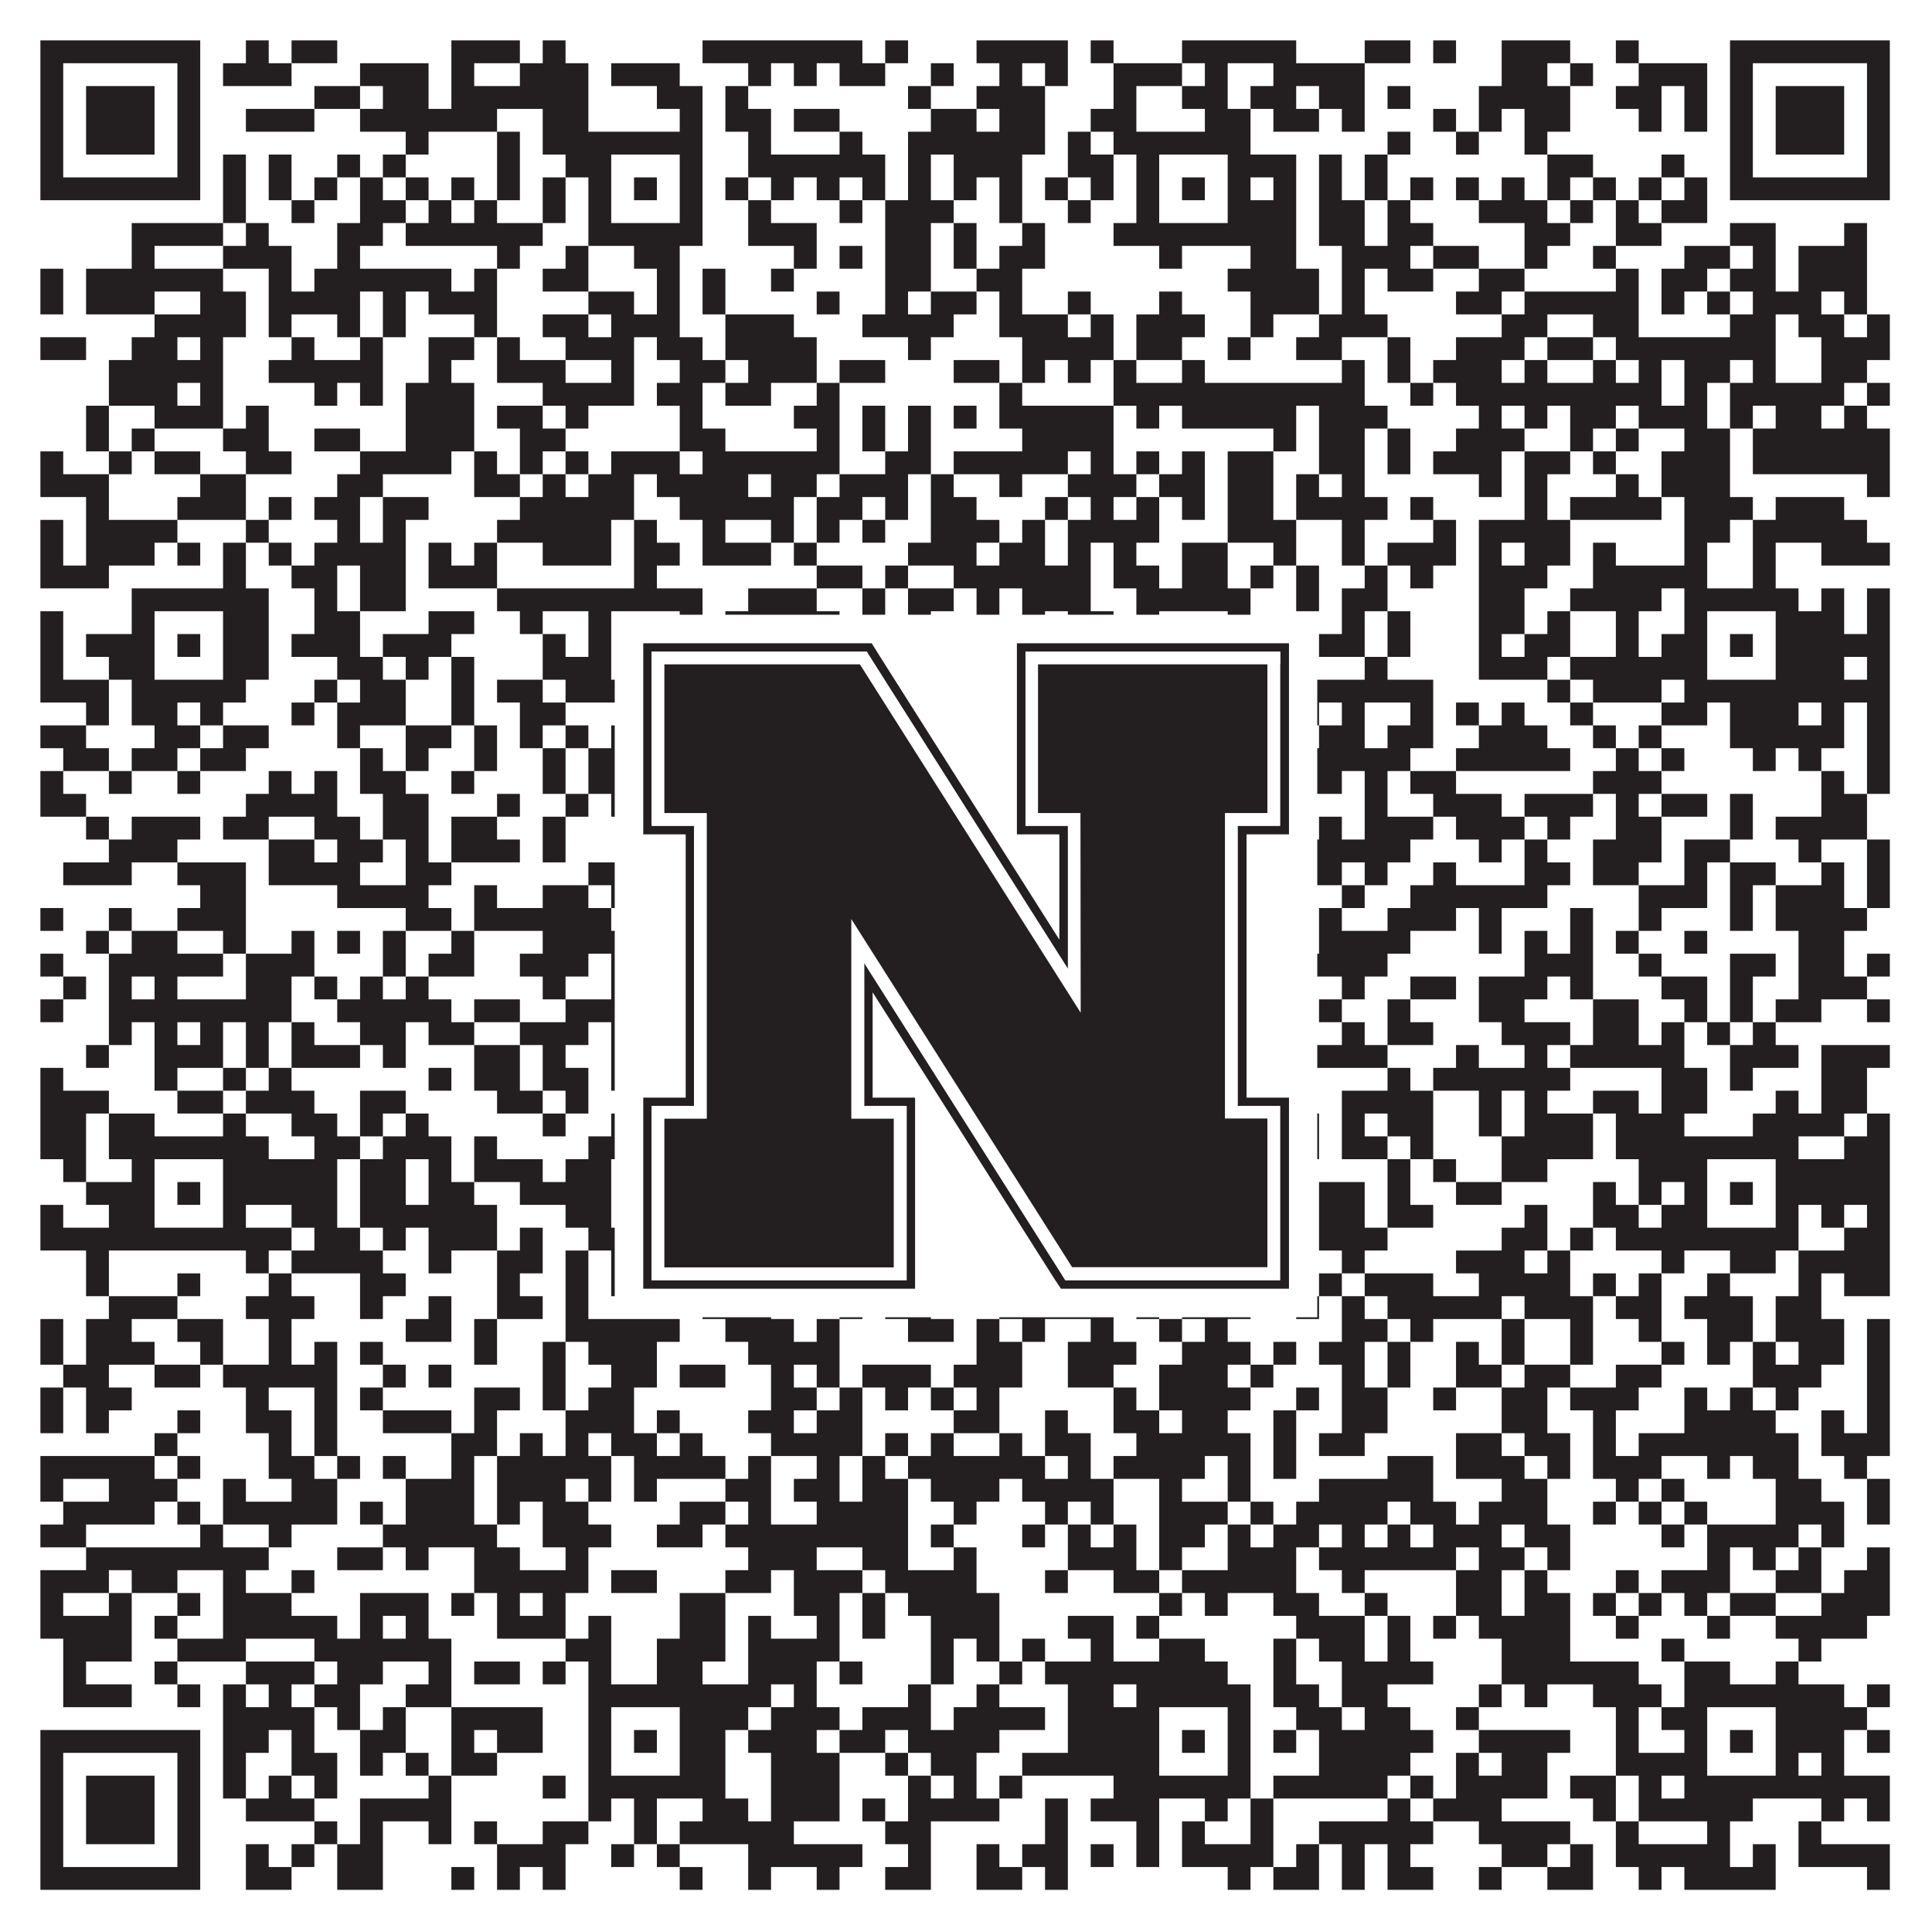 <?xml version="1.0"?>
<svg xmlns="http://www.w3.org/2000/svg" xmlns:xlink="http://www.w3.org/1999/xlink" version="1.1" width="1100px" height="1100px" viewBox="0 0 1100 1100"><rect x="0" y="0" width="1100" height="1100" fill="#ffffff" fill-opacity="1"/><path fill="#231f20" fill-opacity="1" d="M23,23L114,23L114,36L23,36ZM140,23L153,23L153,36L140,36ZM166,23L192,23L192,36L166,36ZM257,23L296,23L296,36L257,36ZM309,23L322,23L322,36L309,36ZM400,23L491,23L491,36L400,36ZM504,23L517,23L517,36L504,36ZM556,23L608,23L608,36L556,36ZM621,23L634,23L634,36L621,36ZM673,23L738,23L738,36L673,36ZM777,23L803,23L803,36L777,36ZM816,23L829,23L829,36L816,36ZM855,23L894,23L894,36L855,36ZM920,23L933,23L933,36L920,36ZM985,23L1076,23L1076,36L985,36ZM23,36L36,36L36,49L23,49ZM101,36L114,36L114,49L101,49ZM127,36L166,36L166,49L127,49ZM205,36L244,36L244,49L205,49ZM257,36L270,36L270,49L257,49ZM296,36L335,36L335,49L296,49ZM348,36L387,36L387,49L348,49ZM426,36L439,36L439,49L426,49ZM452,36L465,36L465,49L452,49ZM478,36L504,36L504,49L478,49ZM530,36L543,36L543,49L530,49ZM569,36L582,36L582,49L569,49ZM595,36L608,36L608,49L595,49ZM634,36L673,36L673,49L634,49ZM686,36L699,36L699,49L686,49ZM725,36L777,36L777,49L725,49ZM855,36L881,36L881,49L855,49ZM894,36L907,36L907,49L894,49ZM933,36L972,36L972,49L933,49ZM985,36L998,36L998,49L985,49ZM1063,36L1076,36L1076,49L1063,49ZM23,49L36,49L36,62L23,62ZM49,49L88,49L88,62L49,62ZM101,49L114,49L114,62L101,62ZM179,49L205,49L205,62L179,62ZM218,49L244,49L244,62L218,62ZM257,49L335,49L335,62L257,62ZM374,49L400,49L400,62L374,62ZM413,49L426,49L426,62L413,62ZM517,49L530,49L530,62L517,62ZM556,49L595,49L595,62L556,62ZM634,49L647,49L647,62L634,62ZM673,49L699,49L699,62L673,62ZM712,49L738,49L738,62L712,62ZM751,49L777,49L777,62L751,62ZM790,49L803,49L803,62L790,62ZM842,49L894,49L894,62L842,62ZM920,49L946,49L946,62L920,62ZM959,49L972,49L972,62L959,62ZM985,49L998,49L998,62L985,62ZM1011,49L1050,49L1050,62L1011,62ZM1063,49L1076,49L1076,62L1063,62ZM23,62L36,62L36,75L23,75ZM49,62L88,62L88,75L49,75ZM101,62L114,62L114,75L101,75ZM140,62L179,62L179,75L140,75ZM205,62L283,62L283,75L205,75ZM309,62L335,62L335,75L309,75ZM387,62L400,62L400,75L387,75ZM413,62L439,62L439,75L413,75ZM452,62L478,62L478,75L452,75ZM530,62L556,62L556,75L530,75ZM569,62L595,62L595,75L569,75ZM621,62L647,62L647,75L621,75ZM686,62L712,62L712,75L686,75ZM725,62L751,62L751,75L725,75ZM764,62L777,62L777,75L764,75ZM816,62L829,62L829,75L816,75ZM842,62L855,62L855,75L842,75ZM868,62L894,62L894,75L868,75ZM933,62L946,62L946,75L933,75ZM959,62L972,62L972,75L959,75ZM985,62L998,62L998,75L985,75ZM1011,62L1050,62L1050,75L1011,75ZM1063,62L1076,62L1076,75L1063,75ZM23,75L36,75L36,88L23,88ZM49,75L88,75L88,88L49,88ZM101,75L114,75L114,88L101,88ZM231,75L244,75L244,88L231,88ZM283,75L296,75L296,88L283,88ZM309,75L400,75L400,88L309,88ZM426,75L439,75L439,88L426,88ZM478,75L491,75L491,88L478,88ZM517,75L595,75L595,88L517,88ZM608,75L621,75L621,88L608,88ZM634,75L712,75L712,88L634,88ZM790,75L803,75L803,88L790,88ZM829,75L842,75L842,88L829,88ZM868,75L881,75L881,88L868,88ZM985,75L998,75L998,88L985,88ZM1011,75L1050,75L1050,88L1011,88ZM1063,75L1076,75L1076,88L1063,88ZM23,88L36,88L36,101L23,101ZM101,88L114,88L114,101L101,101ZM127,88L140,88L140,101L127,101ZM153,88L166,88L166,101L153,101ZM192,88L205,88L205,101L192,101ZM218,88L231,88L231,101L218,101ZM283,88L296,88L296,101L283,101ZM322,88L348,88L348,101L322,101ZM387,88L400,88L400,101L387,101ZM426,88L504,88L504,101L426,101ZM517,88L530,88L530,101L517,101ZM543,88L582,88L582,101L543,101ZM608,88L634,88L634,101L608,101ZM647,88L660,88L660,101L647,101ZM699,88L738,88L738,101L699,101ZM751,88L764,88L764,101L751,101ZM777,88L790,88L790,101L777,101ZM881,88L907,88L907,101L881,101ZM946,88L959,88L959,101L946,101ZM985,88L998,88L998,101L985,101ZM1063,88L1076,88L1076,101L1063,101ZM23,101L114,101L114,114L23,114ZM127,101L140,101L140,114L127,114ZM153,101L166,101L166,114L153,114ZM179,101L192,101L192,114L179,114ZM205,101L218,101L218,114L205,114ZM231,101L244,101L244,114L231,114ZM257,101L270,101L270,114L257,114ZM283,101L296,101L296,114L283,114ZM309,101L322,101L322,114L309,114ZM335,101L348,101L348,114L335,114ZM361,101L374,101L374,114L361,114ZM387,101L400,101L400,114L387,114ZM413,101L426,101L426,114L413,114ZM439,101L452,101L452,114L439,114ZM465,101L478,101L478,114L465,114ZM491,101L504,101L504,114L491,114ZM517,101L530,101L530,114L517,114ZM543,101L556,101L556,114L543,114ZM569,101L582,101L582,114L569,114ZM595,101L608,101L608,114L595,114ZM621,101L634,101L634,114L621,114ZM647,101L660,101L660,114L647,114ZM673,101L686,101L686,114L673,114ZM699,101L712,101L712,114L699,114ZM725,101L738,101L738,114L725,114ZM751,101L764,101L764,114L751,114ZM777,101L790,101L790,114L777,114ZM803,101L816,101L816,114L803,114ZM829,101L842,101L842,114L829,114ZM855,101L868,101L868,114L855,114ZM881,101L894,101L894,114L881,114ZM907,101L920,101L920,114L907,114ZM933,101L946,101L946,114L933,114ZM959,101L972,101L972,114L959,114ZM985,101L1076,101L1076,114L985,114ZM127,114L140,114L140,127L127,127ZM166,114L179,114L179,127L166,127ZM205,114L231,114L231,127L205,127ZM244,114L257,114L257,127L244,127ZM270,114L283,114L283,127L270,127ZM309,114L322,114L322,127L309,127ZM335,114L348,114L348,127L335,127ZM387,114L400,114L400,127L387,127ZM426,114L439,114L439,127L426,127ZM478,114L491,114L491,127L478,127ZM504,114L543,114L543,127L504,127ZM569,114L582,114L582,127L569,127ZM608,114L621,114L621,127L608,127ZM647,114L660,114L660,127L647,127ZM699,114L738,114L738,127L699,127ZM751,114L777,114L777,127L751,127ZM790,114L803,114L803,127L790,127ZM842,114L881,114L881,127L842,127ZM894,114L907,114L907,127L894,127ZM920,114L933,114L933,127L920,127ZM946,114L972,114L972,127L946,127ZM75,127L127,127L127,140L75,140ZM140,127L153,127L153,140L140,140ZM192,127L218,127L218,140L192,140ZM231,127L309,127L309,140L231,140ZM335,127L400,127L400,140L335,140ZM426,127L465,127L465,140L426,140ZM504,127L530,127L530,140L504,140ZM543,127L556,127L556,140L543,140ZM582,127L595,127L595,140L582,140ZM634,127L738,127L738,140L634,140ZM751,127L777,127L777,140L751,140ZM790,127L816,127L816,140L790,140ZM868,127L894,127L894,140L868,140ZM920,127L946,127L946,140L920,140ZM985,127L1011,127L1011,140L985,140ZM1050,127L1063,127L1063,140L1050,140ZM75,140L88,140L88,153L75,153ZM127,140L166,140L166,153L127,153ZM192,140L205,140L205,153L192,153ZM283,140L296,140L296,153L283,153ZM322,140L335,140L335,153L322,153ZM361,140L387,140L387,153L361,153ZM452,140L465,140L465,153L452,153ZM478,140L491,140L491,153L478,153ZM504,140L530,140L530,153L504,153ZM543,140L556,140L556,153L543,153ZM569,140L595,140L595,153L569,153ZM660,140L673,140L673,153L660,153ZM712,140L738,140L738,153L712,153ZM764,140L803,140L803,153L764,153ZM816,140L842,140L842,153L816,153ZM868,140L881,140L881,153L868,153ZM907,140L920,140L920,153L907,153ZM959,140L985,140L985,153L959,153ZM998,140L1011,140L1011,153L998,153ZM1024,140L1063,140L1063,153L1024,153ZM23,153L36,153L36,166L23,166ZM49,153L127,153L127,166L49,166ZM153,153L166,153L166,166L153,166ZM179,153L257,153L257,166L179,166ZM270,153L283,153L283,166L270,166ZM309,153L335,153L335,166L309,166ZM374,153L387,153L387,166L374,166ZM400,153L413,153L413,166L400,166ZM439,153L452,153L452,166L439,166ZM504,153L530,153L530,166L504,166ZM556,153L582,153L582,166L556,166ZM699,153L751,153L751,166L699,166ZM764,153L777,153L777,166L764,166ZM790,153L816,153L816,166L790,166ZM842,153L868,153L868,166L842,166ZM920,153L933,153L933,166L920,166ZM946,153L972,153L972,166L946,166ZM985,153L1011,153L1011,166L985,166ZM1024,153L1063,153L1063,166L1024,166ZM23,166L36,166L36,179L23,179ZM49,166L88,166L88,179L49,179ZM114,166L140,166L140,179L114,179ZM153,166L205,166L205,179L153,179ZM218,166L231,166L231,179L218,179ZM244,166L283,166L283,179L244,179ZM335,166L361,166L361,179L335,179ZM374,166L387,166L387,179L374,179ZM400,166L413,166L413,179L400,179ZM465,166L478,166L478,179L465,179ZM504,166L517,166L517,179L504,179ZM530,166L556,166L556,179L530,179ZM569,166L582,166L582,179L569,179ZM608,166L621,166L621,179L608,179ZM660,166L673,166L673,179L660,179ZM712,166L751,166L751,179L712,179ZM764,166L777,166L777,179L764,179ZM829,166L855,166L855,179L829,179ZM868,166L933,166L933,179L868,179ZM946,166L959,166L959,179L946,179ZM972,166L985,166L985,179L972,179ZM998,166L1037,166L1037,179L998,179ZM1050,166L1063,166L1063,179L1050,179ZM88,179L140,179L140,192L88,192ZM153,179L166,179L166,192L153,192ZM192,179L205,179L205,192L192,192ZM218,179L231,179L231,192L218,192ZM270,179L283,179L283,192L270,192ZM309,179L335,179L335,192L309,192ZM348,179L387,179L387,192L348,192ZM413,179L452,179L452,192L413,192ZM491,179L543,179L543,192L491,192ZM569,179L608,179L608,192L569,192ZM621,179L634,179L634,192L621,192ZM647,179L686,179L686,192L647,192ZM712,179L725,179L725,192L712,192ZM751,179L790,179L790,192L751,192ZM855,179L881,179L881,192L855,192ZM907,179L933,179L933,192L907,192ZM985,179L1011,179L1011,192L985,192ZM1024,179L1050,179L1050,192L1024,192ZM1063,179L1076,179L1076,192L1063,192ZM23,192L49,192L49,205L23,205ZM75,192L101,192L101,205L75,205ZM114,192L127,192L127,205L114,205ZM166,192L179,192L179,205L166,205ZM205,192L218,192L218,205L205,205ZM244,192L270,192L270,205L244,205ZM283,192L296,192L296,205L283,205ZM322,192L361,192L361,205L322,205ZM374,192L400,192L400,205L374,205ZM413,192L465,192L465,205L413,205ZM517,192L530,192L530,205L517,205ZM582,192L634,192L634,205L582,205ZM647,192L673,192L673,205L647,205ZM699,192L712,192L712,205L699,205ZM738,192L764,192L764,205L738,205ZM790,192L803,192L803,205L790,205ZM829,192L868,192L868,205L829,205ZM881,192L907,192L907,205L881,205ZM920,192L1011,192L1011,205L920,205ZM1037,192L1076,192L1076,205L1037,205ZM62,205L127,205L127,218L62,218ZM153,205L218,205L218,218L153,218ZM244,205L257,205L257,218L244,218ZM283,205L322,205L322,218L283,218ZM348,205L361,205L361,218L348,218ZM387,205L413,205L413,218L387,218ZM426,205L465,205L465,218L426,218ZM478,205L504,205L504,218L478,218ZM543,205L569,205L569,218L543,218ZM582,205L595,205L595,218L582,218ZM608,205L621,205L621,218L608,218ZM634,205L647,205L647,218L634,218ZM673,205L686,205L686,218L673,218ZM764,205L777,205L777,218L764,218ZM790,205L803,205L803,218L790,218ZM816,205L855,205L855,218L816,218ZM868,205L881,205L881,218L868,218ZM907,205L920,205L920,218L907,218ZM933,205L946,205L946,218L933,218ZM959,205L985,205L985,218L959,218ZM998,205L1011,205L1011,218L998,218ZM1037,205L1063,205L1063,218L1037,218ZM62,218L101,218L101,231L62,231ZM114,218L127,218L127,231L114,231ZM179,218L192,218L192,231L179,231ZM205,218L218,218L218,231L205,231ZM231,218L270,218L270,231L231,231ZM309,218L361,218L361,231L309,231ZM374,218L400,218L400,231L374,231ZM413,218L439,218L439,231L413,231ZM465,218L478,218L478,231L465,231ZM569,218L582,218L582,231L569,231ZM634,218L777,218L777,231L634,231ZM803,218L816,218L816,231L803,231ZM829,218L946,218L946,231L829,231ZM959,218L972,218L972,231L959,231ZM985,218L1050,218L1050,231L985,231ZM1063,218L1076,218L1076,231L1063,231ZM49,231L62,231L62,244L49,244ZM88,231L127,231L127,244L88,244ZM140,231L153,231L153,244L140,244ZM231,231L270,231L270,244L231,244ZM283,231L309,231L309,244L283,244ZM322,231L335,231L335,244L322,244ZM387,231L400,231L400,244L387,244ZM452,231L478,231L478,244L452,244ZM491,231L504,231L504,244L491,244ZM517,231L530,231L530,244L517,244ZM543,231L556,231L556,244L543,244ZM569,231L634,231L634,244L569,244ZM647,231L660,231L660,244L647,244ZM673,231L738,231L738,244L673,244ZM751,231L790,231L790,244L751,244ZM842,231L855,231L855,244L842,244ZM868,231L881,231L881,244L868,244ZM894,231L920,231L920,244L894,244ZM933,231L972,231L972,244L933,244ZM985,231L998,231L998,244L985,244ZM1011,231L1037,231L1037,244L1011,244ZM1050,231L1063,231L1063,244L1050,244ZM49,244L62,244L62,257L49,257ZM75,244L88,244L88,257L75,257ZM127,244L153,244L153,257L127,257ZM179,244L205,244L205,257L179,257ZM231,244L270,244L270,257L231,257ZM296,244L322,244L322,257L296,257ZM387,244L413,244L413,257L387,257ZM465,244L478,244L478,257L465,257ZM491,244L504,244L504,257L491,257ZM517,244L530,244L530,257L517,257ZM582,244L634,244L634,257L582,257ZM725,244L738,244L738,257L725,257ZM751,244L777,244L777,257L751,257ZM790,244L803,244L803,257L790,257ZM829,244L868,244L868,257L829,257ZM894,244L907,244L907,257L894,257ZM920,244L933,244L933,257L920,257ZM959,244L985,244L985,257L959,257ZM998,244L1076,244L1076,257L998,257ZM23,257L36,257L36,270L23,270ZM62,257L75,257L75,270L62,270ZM88,257L114,257L114,270L88,270ZM140,257L166,257L166,270L140,270ZM205,257L257,257L257,270L205,270ZM270,257L283,257L283,270L270,270ZM296,257L309,257L309,270L296,270ZM322,257L335,257L335,270L322,270ZM348,257L387,257L387,270L348,270ZM400,257L478,257L478,270L400,270ZM504,257L530,257L530,270L504,270ZM543,257L608,257L608,270L543,270ZM621,257L634,257L634,270L621,270ZM647,257L660,257L660,270L647,270ZM673,257L686,257L686,270L673,270ZM699,257L725,257L725,270L699,270ZM751,257L777,257L777,270L751,270ZM790,257L803,257L803,270L790,270ZM816,257L855,257L855,270L816,270ZM868,257L894,257L894,270L868,270ZM907,257L920,257L920,270L907,270ZM946,257L985,257L985,270L946,270ZM998,257L1076,257L1076,270L998,270ZM23,270L62,270L62,283L23,283ZM114,270L140,270L140,283L114,283ZM192,270L218,270L218,283L192,283ZM270,270L296,270L296,283L270,283ZM309,270L322,270L322,283L309,283ZM335,270L361,270L361,283L335,283ZM374,270L426,270L426,283L374,283ZM439,270L465,270L465,283L439,283ZM478,270L517,270L517,283L478,283ZM530,270L543,270L543,283L530,283ZM569,270L582,270L582,283L569,283ZM608,270L647,270L647,283L608,283ZM660,270L686,270L686,283L660,283ZM699,270L725,270L725,283L699,283ZM738,270L751,270L751,283L738,283ZM764,270L777,270L777,283L764,283ZM842,270L855,270L855,283L842,283ZM868,270L881,270L881,283L868,283ZM920,270L933,270L933,283L920,283ZM946,270L985,270L985,283L946,283ZM1063,270L1076,270L1076,283L1063,283ZM49,283L62,283L62,296L49,296ZM101,283L140,283L140,296L101,296ZM153,283L166,283L166,296L153,296ZM179,283L205,283L205,296L179,296ZM218,283L244,283L244,296L218,296ZM296,283L361,283L361,296L296,296ZM387,283L452,283L452,296L387,296ZM465,283L491,283L491,296L465,296ZM504,283L517,283L517,296L504,296ZM530,283L556,283L556,296L530,296ZM595,283L608,283L608,296L595,296ZM621,283L634,283L634,296L621,296ZM647,283L660,283L660,296L647,296ZM673,283L686,283L686,296L673,296ZM699,283L725,283L725,296L699,296ZM738,283L790,283L790,296L738,296ZM803,283L816,283L816,296L803,296ZM868,283L881,283L881,296L868,296ZM894,283L946,283L946,296L894,296ZM959,283L998,283L998,296L959,296ZM1011,283L1050,283L1050,296L1011,296ZM23,296L36,296L36,309L23,309ZM49,296L101,296L101,309L49,309ZM140,296L153,296L153,309L140,309ZM192,296L205,296L205,309L192,309ZM218,296L231,296L231,309L218,309ZM283,296L348,296L348,309L283,309ZM361,296L374,296L374,309L361,309ZM400,296L413,296L413,309L400,309ZM439,296L452,296L452,309L439,309ZM465,296L478,296L478,309L465,309ZM491,296L504,296L504,309L491,309ZM530,296L569,296L569,309L530,309ZM582,296L595,296L595,309L582,309ZM608,296L660,296L660,309L608,309ZM699,296L738,296L738,309L699,309ZM764,296L777,296L777,309L764,309ZM816,296L829,296L829,309L816,309ZM842,296L894,296L894,309L842,309ZM959,296L985,296L985,309L959,309ZM998,296L1063,296L1063,309L998,309ZM23,309L36,309L36,322L23,322ZM49,309L88,309L88,322L49,322ZM101,309L114,309L114,322L101,322ZM127,309L140,309L140,322L127,322ZM153,309L166,309L166,322L153,322ZM179,309L231,309L231,322L179,322ZM244,309L257,309L257,322L244,322ZM270,309L283,309L283,322L270,322ZM309,309L348,309L348,322L309,322ZM361,309L387,309L387,322L361,322ZM400,309L439,309L439,322L400,322ZM452,309L465,309L465,322L452,322ZM517,309L556,309L556,322L517,322ZM569,309L595,309L595,322L569,322ZM608,309L621,309L621,322L608,322ZM634,309L647,309L647,322L634,322ZM673,309L699,309L699,322L673,322ZM725,309L738,309L738,322L725,322ZM764,309L777,309L777,322L764,322ZM790,309L829,309L829,322L790,322ZM842,309L855,309L855,322L842,322ZM868,309L894,309L894,322L868,322ZM907,309L920,309L920,322L907,322ZM959,309L972,309L972,322L959,322ZM998,309L1011,309L1011,322L998,322ZM1037,309L1076,309L1076,322L1037,322ZM23,322L62,322L62,335L23,335ZM127,322L140,322L140,335L127,335ZM166,322L192,322L192,335L166,335ZM205,322L231,322L231,335L205,335ZM244,322L283,322L283,335L244,335ZM361,322L374,322L374,335L361,335ZM465,322L491,322L491,335L465,335ZM504,322L517,322L517,335L504,335ZM543,322L621,322L621,335L543,335ZM634,322L660,322L660,335L634,335ZM673,322L699,322L699,335L673,335ZM712,322L725,322L725,335L712,335ZM738,322L751,322L751,335L738,335ZM777,322L790,322L790,335L777,335ZM803,322L816,322L816,335L803,335ZM842,322L881,322L881,335L842,335ZM907,322L972,322L972,335L907,335ZM998,322L1011,322L1011,335L998,335ZM75,335L153,335L153,348L75,348ZM179,335L192,335L192,348L179,348ZM205,335L231,335L231,348L205,348ZM283,335L400,335L400,348L283,348ZM426,335L465,335L465,348L426,348ZM491,335L504,335L504,348L491,348ZM517,335L543,335L543,348L517,348ZM556,335L569,335L569,348L556,348ZM582,335L621,335L621,348L582,348ZM647,335L712,335L712,348L647,348ZM738,335L751,335L751,348L738,348ZM764,335L790,335L790,348L764,348ZM842,335L868,335L868,348L842,348ZM894,335L946,335L946,348L894,348ZM959,335L1024,335L1024,348L959,348ZM1037,335L1050,335L1050,348L1037,348ZM1063,335L1076,335L1076,348L1063,348ZM23,348L36,348L36,361L23,361ZM75,348L88,348L88,361L75,361ZM127,348L153,348L153,361L127,361ZM179,348L205,348L205,361L179,361ZM244,348L270,348L270,361L244,361ZM296,348L309,348L309,361L296,361ZM335,348L348,348L348,361L335,361ZM387,348L400,348L400,361L387,361ZM413,348L478,348L478,361L413,361ZM491,348L504,348L504,361L491,361ZM517,348L530,348L530,361L517,361ZM556,348L569,348L569,361L556,361ZM582,348L595,348L595,361L582,361ZM608,348L634,348L634,361L608,361ZM647,348L660,348L660,361L647,361ZM699,348L712,348L712,361L699,361ZM764,348L777,348L777,361L764,361ZM790,348L803,348L803,361L790,361ZM842,348L868,348L868,361L842,361ZM881,348L894,348L894,361L881,361ZM920,348L933,348L933,361L920,361ZM959,348L972,348L972,361L959,361ZM1011,348L1050,348L1050,361L1011,361ZM1063,348L1076,348L1076,361L1063,361ZM23,361L36,361L36,374L23,374ZM49,361L88,361L88,374L49,374ZM101,361L114,361L114,374L101,374ZM127,361L153,361L153,374L127,374ZM166,361L205,361L205,374L166,374ZM218,361L257,361L257,374L218,374ZM309,361L322,361L322,374L309,374ZM335,361L348,361L348,374L335,374ZM361,361L374,361L374,374L361,374ZM387,361L413,361L413,374L387,374ZM452,361L491,361L491,374L452,374ZM504,361L517,361L517,374L504,374ZM530,361L543,361L543,374L530,374ZM569,361L595,361L595,374L569,374ZM608,361L621,361L621,374L608,374ZM634,361L660,361L660,374L634,374ZM673,361L686,361L686,374L673,374ZM699,361L738,361L738,374L699,374ZM751,361L777,361L777,374L751,374ZM790,361L803,361L803,374L790,374ZM842,361L855,361L855,374L842,374ZM868,361L894,361L894,374L868,374ZM920,361L933,361L933,374L920,374ZM946,361L972,361L972,374L946,374ZM985,361L998,361L998,374L985,374ZM1011,361L1076,361L1076,374L1011,374ZM23,374L36,374L36,387L23,387ZM62,374L88,374L88,387L62,387ZM127,374L153,374L153,387L127,387ZM192,374L218,374L218,387L192,387ZM231,374L244,374L244,387L231,387ZM257,374L270,374L270,387L257,387ZM309,374L348,374L348,387L309,387ZM387,374L400,374L400,387L387,387ZM413,374L426,374L426,387L413,387ZM452,374L478,374L478,387L452,387ZM504,374L517,374L517,387L504,387ZM530,374L556,374L556,387L530,387ZM569,374L582,374L582,387L569,387ZM595,374L608,374L608,387L595,387ZM634,374L660,374L660,387L634,387ZM699,374L725,374L725,387L699,387ZM777,374L790,374L790,387L777,387ZM842,374L881,374L881,387L842,387ZM894,374L972,374L972,387L894,387ZM1011,374L1050,374L1050,387L1011,387ZM1063,374L1076,374L1076,387L1063,387ZM23,387L62,387L62,400L23,400ZM75,387L140,387L140,400L75,400ZM179,387L192,387L192,400L179,400ZM205,387L231,387L231,400L205,400ZM257,387L270,387L270,400L257,400ZM283,387L309,387L309,400L283,400ZM322,387L426,387L426,400L322,400ZM439,387L452,387L452,400L439,400ZM517,387L530,387L530,400L517,400ZM543,387L556,387L556,400L543,400ZM569,387L582,387L582,400L569,400ZM595,387L608,387L608,400L595,400ZM634,387L725,387L725,400L634,400ZM738,387L816,387L816,400L738,400ZM881,387L894,387L894,400L881,400ZM907,387L946,387L946,400L907,400ZM959,387L1076,387L1076,400L959,400ZM49,400L62,400L62,413L49,413ZM75,400L101,400L101,413L75,413ZM114,400L127,400L127,413L114,413ZM166,400L179,400L179,413L166,413ZM192,400L231,400L231,413L192,413ZM257,400L270,400L270,413L257,413ZM296,400L322,400L322,413L296,413ZM374,400L387,400L387,413L374,413ZM439,400L478,400L478,413L439,413ZM556,400L595,400L595,413L556,413ZM608,400L647,400L647,413L608,413ZM660,400L673,400L673,413L660,413ZM686,400L699,400L699,413L686,413ZM725,400L751,400L751,413L725,413ZM764,400L777,400L777,413L764,413ZM803,400L816,400L816,413L803,413ZM829,400L842,400L842,413L829,413ZM855,400L868,400L868,413L855,413ZM894,400L907,400L907,413L894,413ZM946,400L972,400L972,413L946,413ZM985,400L1024,400L1024,413L985,413ZM1037,400L1050,400L1050,413L1037,413ZM1063,400L1076,400L1076,413L1063,413ZM23,413L49,413L49,426L23,426ZM88,413L114,413L114,426L88,426ZM127,413L153,413L153,426L127,426ZM192,413L205,413L205,426L192,426ZM231,413L257,413L257,426L231,426ZM270,413L283,413L283,426L270,426ZM296,413L309,413L309,426L296,426ZM322,413L335,413L335,426L322,426ZM348,413L400,413L400,426L348,426ZM439,413L452,413L452,426L439,426ZM465,413L478,413L478,426L465,426ZM543,413L595,413L595,426L543,426ZM621,413L634,413L634,426L621,426ZM686,413L738,413L738,426L686,426ZM751,413L777,413L777,426L751,426ZM790,413L816,413L816,426L790,426ZM842,413L881,413L881,426L842,426ZM907,413L920,413L920,426L907,426ZM933,413L946,413L946,426L933,426ZM985,413L1050,413L1050,426L985,426ZM1063,413L1076,413L1076,426L1063,426ZM36,426L62,426L62,439L36,439ZM75,426L101,426L101,439L75,439ZM114,426L140,426L140,439L114,439ZM205,426L218,426L218,439L205,439ZM231,426L244,426L244,439L231,439ZM270,426L283,426L283,439L270,439ZM309,426L322,426L322,439L309,439ZM335,426L361,426L361,439L335,439ZM374,426L400,426L400,439L374,439ZM426,426L439,426L439,439L426,439ZM465,426L478,426L478,439L465,439ZM491,426L530,426L530,439L491,439ZM543,426L582,426L582,439L543,439ZM608,426L673,426L673,439L608,439ZM686,426L699,426L699,439L686,439ZM712,426L803,426L803,439L712,439ZM829,426L894,426L894,439L829,439ZM920,426L933,426L933,439L920,439ZM946,426L959,426L959,439L946,439ZM998,426L1011,426L1011,439L998,439ZM1024,426L1037,426L1037,439L1024,439ZM1063,426L1076,426L1076,439L1063,439ZM23,439L36,439L36,452L23,452ZM62,439L75,439L75,452L62,452ZM101,439L114,439L114,452L101,452ZM153,439L166,439L166,452L153,452ZM179,439L192,439L192,452L179,452ZM205,439L231,439L231,452L205,452ZM257,439L270,439L270,452L257,452ZM309,439L322,439L322,452L309,452ZM335,439L361,439L361,452L335,452ZM374,439L387,439L387,452L374,452ZM400,439L413,439L413,452L400,452ZM465,439L491,439L491,452L465,452ZM517,439L543,439L543,452L517,452ZM569,439L621,439L621,452L569,452ZM647,439L660,439L660,452L647,452ZM686,439L699,439L699,452L686,452ZM712,439L725,439L725,452L712,452ZM738,439L764,439L764,452L738,452ZM777,439L790,439L790,452L777,452ZM803,439L829,439L829,452L803,452ZM907,439L946,439L946,452L907,452ZM1037,439L1050,439L1050,452L1037,452ZM1063,439L1076,439L1076,452L1063,452ZM23,452L49,452L49,465L23,465ZM140,452L192,452L192,465L140,465ZM218,452L244,452L244,465L218,465ZM283,452L296,452L296,465L283,465ZM322,452L335,452L335,465L322,465ZM348,452L361,452L361,465L348,465ZM374,452L387,452L387,465L374,465ZM400,452L413,452L413,465L400,465ZM439,452L465,452L465,465L439,465ZM478,452L491,452L491,465L478,465ZM504,452L530,452L530,465L504,465ZM595,452L621,452L621,465L595,465ZM634,452L660,452L660,465L634,465ZM673,452L686,452L686,465L673,465ZM712,452L738,452L738,465L712,465ZM777,452L790,452L790,465L777,465ZM816,452L855,452L855,465L816,465ZM868,452L907,452L907,465L868,465ZM920,452L933,452L933,465L920,465ZM946,452L972,452L972,465L946,465ZM985,452L998,452L998,465L985,465ZM1037,452L1063,452L1063,465L1037,465ZM49,465L62,465L62,478L49,478ZM75,465L114,465L114,478L75,478ZM127,465L153,465L153,478L127,478ZM179,465L205,465L205,478L179,478ZM218,465L244,465L244,478L218,478ZM257,465L283,465L283,478L257,478ZM309,465L322,465L322,478L309,478ZM387,465L413,465L413,478L387,478ZM439,465L465,465L465,478L439,478ZM478,465L517,465L517,478L478,478ZM543,465L582,465L582,478L543,478ZM608,465L621,465L621,478L608,478ZM634,465L725,465L725,478L634,478ZM751,465L764,465L764,478L751,478ZM777,465L816,465L816,478L777,478ZM829,465L868,465L868,478L829,478ZM881,465L894,465L894,478L881,478ZM920,465L946,465L946,478L920,478ZM985,465L998,465L998,478L985,478ZM1011,465L1063,465L1063,478L1011,478ZM62,478L101,478L101,491L62,491ZM153,478L179,478L179,491L153,491ZM192,478L218,478L218,491L192,491ZM231,478L244,478L244,491L231,491ZM257,478L296,478L296,491L257,491ZM309,478L322,478L322,491L309,491ZM361,478L387,478L387,491L361,491ZM413,478L478,478L478,491L413,491ZM504,478L569,478L569,491L504,491ZM582,478L595,478L595,491L582,491ZM621,478L634,478L634,491L621,491ZM647,478L686,478L686,491L647,491ZM699,478L725,478L725,491L699,491ZM738,478L803,478L803,491L738,491ZM842,478L855,478L855,491L842,491ZM868,478L881,478L881,491L868,491ZM907,478L946,478L946,491L907,491ZM959,478L985,478L985,491L959,491ZM1024,478L1037,478L1037,491L1024,491ZM1063,478L1076,478L1076,491L1063,491ZM36,491L75,491L75,504L36,504ZM101,491L140,491L140,504L101,504ZM153,491L205,491L205,504L153,504ZM231,491L257,491L257,504L231,504ZM335,491L387,491L387,504L335,504ZM426,491L439,491L439,504L426,504ZM452,491L465,491L465,504L452,504ZM491,491L530,491L530,504L491,504ZM543,491L569,491L569,504L543,504ZM582,491L595,491L595,504L582,504ZM634,491L673,491L673,504L634,504ZM686,491L712,491L712,504L686,504ZM738,491L764,491L764,504L738,504ZM777,491L790,491L790,504L777,504ZM816,491L829,491L829,504L816,504ZM868,491L894,491L894,504L868,504ZM907,491L933,491L933,504L907,504ZM959,491L972,491L972,504L959,504ZM985,491L1011,491L1011,504L985,504ZM1037,491L1050,491L1050,504L1037,504ZM1063,491L1076,491L1076,504L1063,504ZM114,504L140,504L140,517L114,517ZM192,504L244,504L244,517L192,517ZM270,504L283,504L283,517L270,517ZM309,504L335,504L335,517L309,517ZM348,504L361,504L361,517L348,517ZM374,504L413,504L413,517L374,517ZM439,504L491,504L491,517L439,517ZM517,504L530,504L530,517L517,517ZM582,504L595,504L595,517L582,517ZM608,504L621,504L621,517L608,517ZM647,504L660,504L660,517L647,517ZM673,504L699,504L699,517L673,517ZM712,504L725,504L725,517L712,517ZM764,504L777,504L777,517L764,517ZM803,504L881,504L881,517L803,517ZM933,504L972,504L972,517L933,517ZM985,504L998,504L998,517L985,517ZM1011,504L1050,504L1050,517L1011,517ZM1063,504L1076,504L1076,517L1063,517ZM23,517L36,517L36,530L23,530ZM62,517L75,517L75,530L62,530ZM101,517L140,517L140,530L101,530ZM231,517L257,517L257,530L231,530ZM270,517L348,517L348,530L270,530ZM374,517L387,517L387,530L374,530ZM439,517L452,517L452,530L439,530ZM478,517L517,517L517,530L478,530ZM530,517L543,517L543,530L530,530ZM556,517L569,517L569,530L556,530ZM595,517L608,517L608,530L595,530ZM621,517L634,517L634,530L621,530ZM647,517L686,517L686,530L647,530ZM699,517L725,517L725,530L699,530ZM751,517L764,517L764,530L751,530ZM790,517L829,517L829,530L790,530ZM842,517L855,517L855,530L842,530ZM894,517L907,517L907,530L894,530ZM933,517L946,517L946,530L933,530ZM985,517L998,517L998,530L985,530ZM1011,517L1063,517L1063,530L1011,530ZM49,530L62,530L62,543L49,543ZM75,530L101,530L101,543L75,543ZM127,530L140,530L140,543L127,543ZM166,530L179,530L179,543L166,543ZM192,530L205,530L205,543L192,543ZM218,530L231,530L231,543L218,543ZM257,530L270,530L270,543L257,543ZM309,530L361,530L361,543L309,543ZM413,530L426,530L426,543L413,543ZM465,530L543,530L543,543L465,543ZM556,530L582,530L582,543L556,543ZM595,530L608,530L608,543L595,543ZM634,530L647,530L647,543L634,543ZM686,530L699,530L699,543L686,543ZM712,530L725,530L725,543L712,543ZM751,530L803,530L803,543L751,543ZM842,530L855,530L855,543L842,543ZM868,530L881,530L881,543L868,543ZM894,530L907,530L907,543L894,543ZM920,530L933,530L933,543L920,543ZM959,530L972,530L972,543L959,543ZM1024,530L1050,530L1050,543L1024,543ZM23,543L36,543L36,556L23,556ZM62,543L127,543L127,556L62,556ZM140,543L179,543L179,556L140,556ZM218,543L231,543L231,556L218,556ZM244,543L270,543L270,556L244,556ZM296,543L335,543L335,556L296,556ZM348,543L361,543L361,556L348,556ZM374,543L400,543L400,556L374,556ZM452,543L478,543L478,556L452,556ZM517,543L530,543L530,556L517,556ZM556,543L634,543L634,556L556,556ZM660,543L673,543L673,556L660,556ZM686,543L712,543L712,556L686,556ZM738,543L790,543L790,556L738,556ZM868,543L907,543L907,556L868,556ZM933,543L946,543L946,556L933,556ZM985,543L1011,543L1011,556L985,556ZM1024,543L1050,543L1050,556L1024,556ZM1063,543L1076,543L1076,556L1063,556ZM36,556L49,556L49,569L36,569ZM62,556L75,556L75,569L62,569ZM88,556L101,556L101,569L88,569ZM140,556L166,556L166,569L140,569ZM179,556L192,556L192,569L179,569ZM205,556L218,556L218,569L205,569ZM231,556L244,556L244,569L231,569ZM309,556L322,556L322,569L309,569ZM348,556L361,556L361,569L348,569ZM387,556L400,556L400,569L387,569ZM413,556L452,556L452,569L413,569ZM504,556L517,556L517,569L504,569ZM530,556L556,556L556,569L530,569ZM595,556L660,556L660,569L595,569ZM673,556L686,556L686,569L673,569ZM699,556L712,556L712,569L699,569ZM725,556L738,556L738,569L725,569ZM764,556L777,556L777,569L764,569ZM803,556L829,556L829,569L803,569ZM842,556L881,556L881,569L842,569ZM894,556L907,556L907,569L894,569ZM946,556L972,556L972,569L946,569ZM985,556L998,556L998,569L985,569ZM1024,556L1063,556L1063,569L1024,569ZM23,569L36,569L36,582L23,582ZM62,569L166,569L166,582L62,582ZM192,569L257,569L257,582L192,582ZM270,569L296,569L296,582L270,582ZM322,569L361,569L361,582L322,582ZM374,569L426,569L426,582L374,582ZM439,569L478,569L478,582L439,582ZM504,569L517,569L517,582L504,582ZM530,569L556,569L556,582L530,582ZM582,569L595,569L595,582L582,582ZM608,569L634,569L634,582L608,582ZM660,569L686,569L686,582L660,582ZM699,569L738,569L738,582L699,582ZM751,569L764,569L764,582L751,582ZM790,569L803,569L803,582L790,582ZM842,569L868,569L868,582L842,582ZM907,569L933,569L933,582L907,582ZM959,569L972,569L972,582L959,582ZM985,569L998,569L998,582L985,582ZM1011,569L1037,569L1037,582L1011,582ZM1063,569L1076,569L1076,582L1063,582ZM62,582L75,582L75,595L62,595ZM88,582L101,582L101,595L88,595ZM114,582L127,582L127,595L114,595ZM140,582L153,582L153,595L140,595ZM166,582L179,582L179,595L166,595ZM205,582L231,582L231,595L205,595ZM244,582L270,582L270,595L244,595ZM296,582L335,582L335,595L296,595ZM348,582L387,582L387,595L348,595ZM413,582L426,582L426,595L413,595ZM439,582L465,582L465,595L439,595ZM478,582L504,582L504,595L478,595ZM517,582L543,582L543,595L517,595ZM556,582L621,582L621,595L556,595ZM634,582L686,582L686,595L634,595ZM699,582L738,582L738,595L699,595ZM764,582L777,582L777,595L764,595ZM790,582L816,582L816,595L790,595ZM855,582L894,582L894,595L855,595ZM907,582L933,582L933,595L907,595ZM946,582L959,582L959,595L946,595ZM972,582L985,582L985,595L972,595ZM998,582L1011,582L1011,595L998,595ZM49,595L62,595L62,608L49,608ZM88,595L127,595L127,608L88,608ZM140,595L153,595L153,608L140,608ZM166,595L205,595L205,608L166,608ZM218,595L231,595L231,608L218,608ZM270,595L296,595L296,608L270,608ZM309,595L322,595L322,608L309,608ZM348,595L387,595L387,608L348,608ZM413,595L491,595L491,608L413,608ZM530,595L543,595L543,608L530,608ZM569,595L582,595L582,608L569,608ZM621,595L634,595L634,608L621,608ZM647,595L673,595L673,608L647,608ZM686,595L699,595L699,608L686,608ZM725,595L790,595L790,608L725,608ZM829,595L842,595L842,608L829,608ZM868,595L881,595L881,608L868,608ZM894,595L959,595L959,608L894,608ZM985,595L1024,595L1024,608L985,608ZM1037,595L1076,595L1076,608L1037,608ZM23,608L36,608L36,621L23,621ZM88,608L101,608L101,621L88,621ZM127,608L140,608L140,621L127,621ZM153,608L166,608L166,621L153,621ZM244,608L257,608L257,621L244,621ZM270,608L296,608L296,621L270,621ZM309,608L335,608L335,621L309,621ZM348,608L361,608L361,621L348,621ZM374,608L387,608L387,621L374,621ZM400,608L413,608L413,621L400,621ZM439,608L452,608L452,621L439,621ZM465,608L517,608L517,621L465,621ZM595,608L621,608L621,621L595,621ZM647,608L660,608L660,621L647,621ZM790,608L803,608L803,621L790,621ZM816,608L894,608L894,621L816,621ZM946,608L972,608L972,621L946,621ZM985,608L998,608L998,621L985,621ZM1037,608L1063,608L1063,621L1037,621ZM23,621L62,621L62,634L23,634ZM101,621L127,621L127,634L101,634ZM140,621L179,621L179,634L140,634ZM205,621L231,621L231,634L205,634ZM283,621L309,621L309,634L283,634ZM322,621L335,621L335,634L322,634ZM387,621L413,621L413,634L387,634ZM491,621L504,621L504,634L491,634ZM517,621L569,621L569,634L517,634ZM582,621L595,621L595,634L582,634ZM608,621L660,621L660,634L608,634ZM712,621L725,621L725,634L712,634ZM764,621L816,621L816,634L764,634ZM842,621L855,621L855,634L842,634ZM868,621L881,621L881,634L868,634ZM907,621L933,621L933,634L907,634ZM946,621L972,621L972,634L946,634ZM1011,621L1024,621L1024,634L1011,634ZM1037,621L1063,621L1063,634L1037,634ZM23,634L49,634L49,647L23,647ZM62,634L88,634L88,647L62,647ZM127,634L140,634L140,647L127,647ZM166,634L192,634L192,647L166,647ZM205,634L218,634L218,647L205,647ZM231,634L244,634L244,647L231,647ZM309,634L322,634L322,647L309,647ZM348,634L361,634L361,647L348,647ZM374,634L387,634L387,647L374,647ZM400,634L426,634L426,647L400,647ZM439,634L491,634L491,647L439,647ZM569,634L582,634L582,647L569,647ZM608,634L621,634L621,647L608,647ZM673,634L699,634L699,647L673,647ZM712,634L751,634L751,647L712,647ZM764,634L777,634L777,647L764,647ZM790,634L816,634L816,647L790,647ZM842,634L855,634L855,647L842,647ZM868,634L907,634L907,647L868,647ZM920,634L959,634L959,647L920,647ZM998,634L1050,634L1050,647L998,647ZM1063,634L1076,634L1076,647L1063,647ZM23,647L49,647L49,660L23,660ZM62,647L153,647L153,660L62,660ZM179,647L205,647L205,660L179,660ZM218,647L257,647L257,660L218,660ZM270,647L283,647L283,660L270,660ZM335,647L400,647L400,660L335,660ZM426,647L491,647L491,660L426,660ZM504,647L517,647L517,660L504,660ZM530,647L543,647L543,660L530,660ZM556,647L595,647L595,660L556,660ZM621,647L712,647L712,660L621,660ZM725,647L751,647L751,660L725,660ZM764,647L790,647L790,660L764,660ZM803,647L816,647L816,660L803,660ZM855,647L907,647L907,660L855,660ZM920,647L1024,647L1024,660L920,660ZM1050,647L1076,647L1076,660L1050,660ZM36,660L49,660L49,673L36,673ZM75,660L88,660L88,673L75,673ZM127,660L192,660L192,673L127,673ZM205,660L231,660L231,673L205,673ZM244,660L257,660L257,673L244,673ZM270,660L309,660L309,673L270,673ZM322,660L348,660L348,673L322,673ZM387,660L400,660L400,673L387,673ZM426,660L491,660L491,673L426,673ZM517,660L530,660L530,673L517,673ZM543,660L556,660L556,673L543,673ZM595,660L660,660L660,673L595,673ZM699,660L712,660L712,673L699,673ZM790,660L803,660L803,673L790,673ZM816,660L829,660L829,673L816,673ZM855,660L881,660L881,673L855,673ZM933,660L972,660L972,673L933,673ZM1011,660L1076,660L1076,673L1011,673ZM49,673L88,673L88,686L49,686ZM101,673L114,673L114,686L101,686ZM127,673L192,673L192,686L127,686ZM205,673L231,673L231,686L205,686ZM244,673L270,673L270,686L244,686ZM296,673L348,673L348,686L296,686ZM361,673L374,673L374,686L361,686ZM387,673L413,673L413,686L387,686ZM426,673L452,673L452,686L426,686ZM465,673L478,673L478,686L465,686ZM517,673L582,673L582,686L517,686ZM595,673L660,673L660,686L595,686ZM673,673L686,673L686,686L673,686ZM699,673L725,673L725,686L699,686ZM751,673L777,673L777,686L751,686ZM790,673L803,673L803,686L790,686ZM829,673L855,673L855,686L829,686ZM907,673L920,673L920,686L907,686ZM933,673L946,673L946,686L933,686ZM959,673L972,673L972,686L959,686ZM985,673L998,673L998,686L985,686ZM1011,673L1076,673L1076,686L1011,686ZM23,686L36,686L36,699L23,699ZM62,686L88,686L88,699L62,699ZM127,686L140,686L140,699L127,699ZM166,686L192,686L192,699L166,699ZM205,686L283,686L283,699L205,699ZM322,686L348,686L348,699L322,699ZM387,686L465,686L465,699L387,699ZM491,686L504,686L504,699L491,699ZM543,686L569,686L569,699L543,699ZM582,686L634,686L634,699L582,699ZM647,686L660,686L660,699L647,699ZM699,686L712,686L712,699L699,699ZM725,686L738,686L738,699L725,699ZM751,686L777,686L777,699L751,699ZM790,686L816,686L816,699L790,699ZM868,686L881,686L881,699L868,699ZM907,686L933,686L933,699L907,699ZM946,686L972,686L972,699L946,699ZM1011,686L1024,686L1024,699L1011,699ZM1037,686L1050,686L1050,699L1037,699ZM1063,686L1076,686L1076,699L1063,699ZM23,699L166,699L166,712L23,712ZM179,699L205,699L205,712L179,712ZM218,699L231,699L231,712L218,712ZM244,699L283,699L283,712L244,712ZM296,699L309,699L309,712L296,712ZM335,699L400,699L400,712L335,712ZM413,699L452,699L452,712L413,712ZM478,699L491,699L491,712L478,712ZM556,699L582,699L582,712L556,712ZM647,699L725,699L725,712L647,712ZM751,699L790,699L790,712L751,712ZM855,699L881,699L881,712L855,712ZM894,699L907,699L907,712L894,712ZM920,699L1024,699L1024,712L920,712ZM1050,699L1076,699L1076,712L1050,712ZM49,712L62,712L62,725L49,725ZM140,712L153,712L153,725L140,725ZM166,712L218,712L218,725L166,725ZM244,712L257,712L257,725L244,725ZM283,712L309,712L309,725L283,725ZM322,712L335,712L335,725L322,725ZM348,712L374,712L374,725L348,725ZM387,712L400,712L400,725L387,725ZM413,712L426,712L426,725L413,725ZM439,712L465,712L465,725L439,725ZM517,712L595,712L595,725L517,725ZM647,712L699,712L699,725L647,725ZM712,712L738,712L738,725L712,725ZM764,712L777,712L777,725L764,725ZM829,712L868,712L868,725L829,725ZM881,712L894,712L894,725L881,725ZM946,712L959,712L959,725L946,725ZM985,712L1011,712L1011,725L985,725ZM1024,712L1076,712L1076,725L1024,725ZM49,725L62,725L62,738L49,738ZM101,725L114,725L114,738L101,738ZM153,725L166,725L166,738L153,738ZM205,725L231,725L231,738L205,738ZM283,725L296,725L296,738L283,738ZM322,725L335,725L335,738L322,738ZM348,725L361,725L361,738L348,738ZM374,725L387,725L387,738L374,738ZM439,725L504,725L504,738L439,738ZM543,725L582,725L582,738L543,738ZM595,725L621,725L621,738L595,738ZM647,725L660,725L660,738L647,738ZM712,725L738,725L738,738L712,738ZM751,725L764,725L764,738L751,738ZM777,725L816,725L816,738L777,738ZM842,725L894,725L894,738L842,738ZM907,725L920,725L920,738L907,738ZM933,725L946,725L946,738L933,738ZM972,725L985,725L985,738L972,738ZM1024,725L1037,725L1037,738L1024,738ZM1050,725L1076,725L1076,738L1050,738ZM62,738L101,738L101,751L62,751ZM140,738L179,738L179,751L140,751ZM205,738L218,738L218,751L205,751ZM244,738L257,738L257,751L244,751ZM283,738L309,738L309,751L283,751ZM322,738L335,738L335,751L322,751ZM400,738L439,738L439,751L400,751ZM478,738L491,738L491,751L478,751ZM504,738L530,738L530,751L504,751ZM569,738L634,738L634,751L569,751ZM647,738L660,738L660,751L647,751ZM673,738L712,738L712,751L673,751ZM738,738L751,738L751,751L738,751ZM764,738L777,738L777,751L764,751ZM790,738L855,738L855,751L790,751ZM868,738L907,738L907,751L868,751ZM920,738L946,738L946,751L920,751ZM959,738L998,738L998,751L959,751ZM1011,738L1037,738L1037,751L1011,751ZM23,751L36,751L36,764L23,764ZM49,751L75,751L75,764L49,764ZM101,751L127,751L127,764L101,764ZM153,751L166,751L166,764L153,764ZM231,751L257,751L257,764L231,764ZM270,751L283,751L283,764L270,764ZM322,751L387,751L387,764L322,764ZM413,751L452,751L452,764L413,764ZM465,751L478,751L478,764L465,764ZM517,751L543,751L543,764L517,764ZM556,751L569,751L569,764L556,764ZM582,751L595,751L595,764L582,764ZM621,751L634,751L634,764L621,764ZM660,751L673,751L673,764L660,764ZM686,751L699,751L699,764L686,764ZM764,751L790,751L790,764L764,764ZM803,751L816,751L816,764L803,764ZM855,751L868,751L868,764L855,764ZM894,751L907,751L907,764L894,764ZM933,751L946,751L946,764L933,764ZM972,751L998,751L998,764L972,764ZM1011,751L1050,751L1050,764L1011,764ZM1063,751L1076,751L1076,764L1063,764ZM23,764L36,764L36,777L23,777ZM49,764L88,764L88,777L49,777ZM114,764L127,764L127,777L114,777ZM153,764L166,764L166,777L153,777ZM179,764L192,764L192,777L179,777ZM205,764L218,764L218,777L205,777ZM270,764L283,764L283,777L270,777ZM309,764L322,764L322,777L309,777ZM335,764L374,764L374,777L335,777ZM426,764L478,764L478,777L426,777ZM556,764L582,764L582,777L556,777ZM608,764L647,764L647,777L608,777ZM673,764L712,764L712,777L673,777ZM725,764L738,764L738,777L725,777ZM751,764L777,764L777,777L751,777ZM790,764L803,764L803,777L790,777ZM829,764L842,764L842,777L829,777ZM855,764L868,764L868,777L855,777ZM894,764L907,764L907,777L894,777ZM946,764L959,764L959,777L946,777ZM972,764L985,764L985,777L972,777ZM998,764L1011,764L1011,777L998,777ZM1024,764L1050,764L1050,777L1024,777ZM1063,764L1076,764L1076,777L1063,777ZM36,777L62,777L62,790L36,790ZM88,777L114,777L114,790L88,790ZM127,777L192,777L192,790L127,790ZM218,777L231,777L231,790L218,790ZM244,777L257,777L257,790L244,790ZM309,777L322,777L322,790L309,790ZM348,777L374,777L374,790L348,790ZM387,777L413,777L413,790L387,790ZM439,777L452,777L452,790L439,790ZM465,777L478,777L478,790L465,790ZM491,777L530,777L530,790L491,790ZM543,777L582,777L582,790L543,790ZM608,777L634,777L634,790L608,790ZM660,777L699,777L699,790L660,790ZM712,777L725,777L725,790L712,790ZM764,777L777,777L777,790L764,790ZM790,777L803,777L803,790L790,790ZM829,777L855,777L855,790L829,790ZM868,777L894,777L894,790L868,790ZM920,777L946,777L946,790L920,790ZM998,777L1037,777L1037,790L998,790ZM1063,777L1076,777L1076,790L1063,790ZM23,790L36,790L36,803L23,803ZM49,790L75,790L75,803L49,803ZM140,790L153,790L153,803L140,803ZM179,790L192,790L192,803L179,803ZM205,790L218,790L218,803L205,803ZM270,790L296,790L296,803L270,803ZM309,790L322,790L322,803L309,803ZM335,790L361,790L361,803L335,803ZM439,790L465,790L465,803L439,803ZM478,790L491,790L491,803L478,803ZM504,790L517,790L517,803L504,803ZM530,790L543,790L543,803L530,803ZM556,790L569,790L569,803L556,803ZM634,790L647,790L647,803L634,803ZM660,790L712,790L712,803L660,803ZM738,790L751,790L751,803L738,803ZM764,790L790,790L790,803L764,803ZM816,790L829,790L829,803L816,803ZM855,790L881,790L881,803L855,803ZM894,790L933,790L933,803L894,803ZM959,790L972,790L972,803L959,803ZM985,790L998,790L998,803L985,803ZM1011,790L1024,790L1024,803L1011,803ZM1063,790L1076,790L1076,803L1063,803ZM23,803L36,803L36,816L23,816ZM49,803L62,803L62,816L49,816ZM101,803L114,803L114,816L101,816ZM140,803L166,803L166,816L140,816ZM179,803L192,803L192,816L179,816ZM218,803L257,803L257,816L218,816ZM270,803L283,803L283,816L270,816ZM322,803L361,803L361,816L322,816ZM374,803L387,803L387,816L374,816ZM426,803L452,803L452,816L426,816ZM465,803L491,803L491,816L465,816ZM543,803L569,803L569,816L543,816ZM595,803L608,803L608,816L595,816ZM634,803L660,803L660,816L634,816ZM673,803L699,803L699,816L673,816ZM725,803L738,803L738,816L725,816ZM764,803L790,803L790,816L764,816ZM855,803L881,803L881,816L855,816ZM907,803L920,803L920,816L907,816ZM959,803L1011,803L1011,816L959,816ZM1037,803L1050,803L1050,816L1037,816ZM1063,803L1076,803L1076,816L1063,816ZM88,816L101,816L101,829L88,829ZM153,816L166,816L166,829L153,829ZM179,816L192,816L192,829L179,829ZM257,816L283,816L283,829L257,829ZM296,816L309,816L309,829L296,829ZM322,816L335,816L335,829L322,829ZM348,816L374,816L374,829L348,829ZM387,816L400,816L400,829L387,829ZM439,816L491,816L491,829L439,829ZM504,816L517,816L517,829L504,829ZM530,816L543,816L543,829L530,829ZM569,816L582,816L582,829L569,829ZM595,816L621,816L621,829L595,829ZM647,816L712,816L712,829L647,829ZM725,816L738,816L738,829L725,829ZM751,816L777,816L777,829L751,829ZM829,816L855,816L855,829L829,829ZM868,816L894,816L894,829L868,829ZM907,816L920,816L920,829L907,829ZM933,816L1024,816L1024,829L933,829ZM1037,816L1076,816L1076,829L1037,829ZM23,829L88,829L88,842L23,842ZM101,829L114,829L114,842L101,842ZM153,829L179,829L179,842L153,842ZM192,829L205,829L205,842L192,842ZM218,829L231,829L231,842L218,842ZM257,829L270,829L270,842L257,842ZM283,829L348,829L348,842L283,842ZM361,829L413,829L413,842L361,842ZM426,829L439,829L439,842L426,842ZM465,829L478,829L478,842L465,842ZM491,829L504,829L504,842L491,842ZM517,829L595,829L595,842L517,842ZM608,829L621,829L621,842L608,842ZM634,829L686,829L686,842L634,842ZM699,829L712,829L712,842L699,842ZM725,829L738,829L738,842L725,842ZM790,829L816,829L816,842L790,842ZM829,829L868,829L868,842L829,842ZM881,829L894,829L894,842L881,842ZM907,829L946,829L946,842L907,842ZM972,829L985,829L985,842L972,842ZM998,829L1024,829L1024,842L998,842ZM1050,829L1063,829L1063,842L1050,842ZM23,842L36,842L36,855L23,855ZM62,842L101,842L101,855L62,855ZM127,842L140,842L140,855L127,855ZM166,842L192,842L192,855L166,855ZM231,842L270,842L270,855L231,855ZM283,842L322,842L322,855L283,855ZM335,842L348,842L348,855L335,855ZM361,842L374,842L374,855L361,855ZM413,842L439,842L439,855L413,855ZM452,842L478,842L478,855L452,855ZM491,842L517,842L517,855L491,855ZM530,842L569,842L569,855L530,855ZM582,842L634,842L634,855L582,855ZM660,842L673,842L673,855L660,855ZM699,842L712,842L712,855L699,855ZM751,842L816,842L816,855L751,855ZM855,842L881,842L881,855L855,855ZM920,842L933,842L933,855L920,855ZM946,842L959,842L959,855L946,855ZM1011,842L1037,842L1037,855L1011,855ZM1063,842L1076,842L1076,855L1063,855ZM36,855L88,855L88,868L36,868ZM101,855L114,855L114,868L101,868ZM127,855L192,855L192,868L127,868ZM205,855L218,855L218,868L205,868ZM231,855L270,855L270,868L231,868ZM283,855L296,855L296,868L283,868ZM309,855L335,855L335,868L309,868ZM387,855L413,855L413,868L387,868ZM426,855L439,855L439,868L426,868ZM465,855L517,855L517,868L465,868ZM543,855L556,855L556,868L543,868ZM595,855L608,855L608,868L595,868ZM621,855L634,855L634,868L621,868ZM660,855L699,855L699,868L660,868ZM712,855L725,855L725,868L712,868ZM738,855L790,855L790,868L738,868ZM803,855L829,855L829,868L803,868ZM842,855L881,855L881,868L842,868ZM907,855L920,855L920,868L907,868ZM933,855L946,855L946,868L933,868ZM959,855L972,855L972,868L959,868ZM1011,855L1050,855L1050,868L1011,868ZM1063,855L1076,855L1076,868L1063,868ZM23,868L49,868L49,881L23,881ZM114,868L127,868L127,881L114,881ZM153,868L166,868L166,881L153,881ZM218,868L283,868L283,881L218,881ZM309,868L348,868L348,881L309,881ZM374,868L400,868L400,881L374,881ZM413,868L517,868L517,881L413,881ZM530,868L543,868L543,881L530,881ZM582,868L595,868L595,881L582,881ZM608,868L621,868L621,881L608,881ZM634,868L647,868L647,881L634,881ZM660,868L686,868L686,881L660,881ZM699,868L712,868L712,881L699,881ZM725,868L751,868L751,881L725,881ZM764,868L777,868L777,881L764,881ZM790,868L803,868L803,881L790,881ZM816,868L855,868L855,881L816,881ZM868,868L894,868L894,881L868,881ZM946,868L959,868L959,881L946,881ZM972,868L1024,868L1024,881L972,881ZM1037,868L1050,868L1050,881L1037,881ZM49,881L153,881L153,894L49,894ZM192,881L218,881L218,894L192,894ZM231,881L244,881L244,894L231,894ZM270,881L296,881L296,894L270,894ZM322,881L335,881L335,894L322,894ZM426,881L465,881L465,894L426,894ZM491,881L517,881L517,894L491,894ZM543,881L556,881L556,894L543,894ZM608,881L647,881L647,894L608,894ZM660,881L673,881L673,894L660,894ZM699,881L738,881L738,894L699,894ZM751,881L829,881L829,894L751,894ZM842,881L868,881L868,894L842,894ZM881,881L894,881L894,894L881,894ZM972,881L985,881L985,894L972,894ZM998,881L1011,881L1011,894L998,894ZM1024,881L1037,881L1037,894L1024,894ZM1063,881L1076,881L1076,894L1063,894ZM23,894L62,894L62,907L23,907ZM75,894L101,894L101,907L75,907ZM127,894L140,894L140,907L127,907ZM166,894L179,894L179,907L166,907ZM270,894L335,894L335,907L270,907ZM348,894L374,894L374,907L348,907ZM413,894L439,894L439,907L413,907ZM452,894L491,894L491,907L452,907ZM504,894L556,894L556,907L504,907ZM595,894L608,894L608,907L595,907ZM634,894L660,894L660,907L634,907ZM673,894L738,894L738,907L673,907ZM764,894L777,894L777,907L764,907ZM829,894L855,894L855,907L829,907ZM868,894L881,894L881,907L868,907ZM920,894L933,894L933,907L920,907ZM946,894L985,894L985,907L946,907ZM1011,894L1037,894L1037,907L1011,907ZM1050,894L1076,894L1076,907L1050,907ZM23,907L36,907L36,920L23,920ZM62,907L75,907L75,920L62,920ZM101,907L114,907L114,920L101,920ZM127,907L166,907L166,920L127,920ZM205,907L244,907L244,920L205,920ZM257,907L270,907L270,920L257,920ZM283,907L296,907L296,920L283,920ZM309,907L322,907L322,920L309,920ZM387,907L413,907L413,920L387,920ZM452,907L478,907L478,920L452,920ZM491,907L504,907L504,920L491,920ZM517,907L569,907L569,920L517,920ZM660,907L673,907L673,920L660,920ZM686,907L699,907L699,920L686,920ZM725,907L751,907L751,920L725,920ZM777,907L790,907L790,920L777,920ZM829,907L855,907L855,920L829,920ZM868,907L894,907L894,920L868,920ZM907,907L920,907L920,920L907,920ZM933,907L946,907L946,920L933,920ZM959,907L972,907L972,920L959,920ZM985,907L1011,907L1011,920L985,920ZM1037,907L1076,907L1076,920L1037,920ZM23,920L75,920L75,933L23,933ZM88,920L101,920L101,933L88,933ZM127,920L192,920L192,933L127,933ZM205,920L218,920L218,933L205,933ZM231,920L244,920L244,933L231,933ZM283,920L322,920L322,933L283,933ZM335,920L348,920L348,933L335,933ZM387,920L413,920L413,933L387,933ZM426,920L439,920L439,933L426,933ZM465,920L478,920L478,933L465,933ZM491,920L504,920L504,933L491,933ZM530,920L569,920L569,933L530,933ZM608,920L634,920L634,933L608,933ZM647,920L660,920L660,933L647,933ZM738,920L777,920L777,933L738,933ZM790,920L803,920L803,933L790,933ZM816,920L829,920L829,933L816,933ZM842,920L894,920L894,933L842,933ZM920,920L933,920L933,933L920,933ZM972,920L985,920L985,933L972,933ZM1011,920L1063,920L1063,933L1011,933ZM36,933L75,933L75,946L36,946ZM101,933L140,933L140,946L101,946ZM179,933L257,933L257,946L179,946ZM322,933L348,933L348,946L322,946ZM374,933L413,933L413,946L374,946ZM426,933L478,933L478,946L426,946ZM530,933L543,933L543,946L530,946ZM556,933L569,933L569,946L556,946ZM582,933L595,933L595,946L582,946ZM621,933L634,933L634,946L621,946ZM660,933L686,933L686,946L660,946ZM725,933L738,933L738,946L725,946ZM751,933L777,933L777,946L751,946ZM790,933L803,933L803,946L790,946ZM855,933L894,933L894,946L855,946ZM946,933L959,933L959,946L946,946ZM1024,933L1037,933L1037,946L1024,946ZM36,946L49,946L49,959L36,959ZM88,946L101,946L101,959L88,959ZM140,946L179,946L179,959L140,959ZM192,946L218,946L218,959L192,959ZM244,946L257,946L257,959L244,959ZM270,946L296,946L296,959L270,959ZM309,946L322,946L322,959L309,959ZM335,946L348,946L348,959L335,959ZM374,946L400,946L400,959L374,959ZM426,946L465,946L465,959L426,959ZM478,946L491,946L491,959L478,959ZM530,946L543,946L543,959L530,959ZM569,946L582,946L582,959L569,959ZM595,946L699,946L699,959L595,959ZM725,946L738,946L738,959L725,959ZM764,946L816,946L816,959L764,959ZM855,946L933,946L933,959L855,959ZM959,946L985,946L985,959L959,959ZM1011,946L1024,946L1024,959L1011,959ZM36,959L75,959L75,972L36,972ZM101,959L114,959L114,972L101,972ZM127,959L140,959L140,972L127,972ZM153,959L166,959L166,972L153,972ZM179,959L205,959L205,972L179,972ZM231,959L257,959L257,972L231,972ZM335,959L439,959L439,972L335,972ZM452,959L465,959L465,972L452,972ZM517,959L530,959L530,972L517,972ZM556,959L569,959L569,972L556,972ZM608,959L634,959L634,972L608,972ZM647,959L712,959L712,972L647,972ZM725,959L751,959L751,972L725,972ZM764,959L790,959L790,972L764,972ZM842,959L855,959L855,972L842,972ZM868,959L881,959L881,972L868,972ZM907,959L946,959L946,972L907,972ZM959,959L1050,959L1050,972L959,972ZM1063,959L1076,959L1076,972L1063,972ZM127,972L179,972L179,985L127,985ZM192,972L205,972L205,985L192,985ZM218,972L231,972L231,985L218,985ZM257,972L309,972L309,985L257,985ZM335,972L348,972L348,985L335,985ZM387,972L426,972L426,985L387,985ZM439,972L478,972L478,985L439,985ZM491,972L530,972L530,985L491,985ZM543,972L595,972L595,985L543,985ZM608,972L660,972L660,985L608,985ZM699,972L712,972L712,985L699,985ZM738,972L764,972L764,985L738,985ZM777,972L803,972L803,985L777,985ZM829,972L842,972L842,985L829,985ZM920,972L933,972L933,985L920,985ZM946,972L972,972L972,985L946,985ZM1011,972L1063,972L1063,985L1011,985ZM23,985L114,985L114,998L23,998ZM127,985L153,985L153,998L127,998ZM166,985L179,985L179,998L166,998ZM205,985L231,985L231,998L205,998ZM257,985L270,985L270,998L257,998ZM283,985L309,985L309,998L283,998ZM335,985L348,985L348,998L335,998ZM361,985L374,985L374,998L361,998ZM387,985L413,985L413,998L387,998ZM426,985L465,985L465,998L426,998ZM478,985L504,985L504,998L478,998ZM517,985L569,985L569,998L517,998ZM608,985L660,985L660,998L608,998ZM673,985L686,985L686,998L673,998ZM699,985L712,985L712,998L699,998ZM725,985L738,985L738,998L725,998ZM751,985L816,985L816,998L751,998ZM842,985L894,985L894,998L842,998ZM920,985L933,985L933,998L920,998ZM959,985L972,985L972,998L959,998ZM985,985L998,985L998,998L985,998ZM1011,985L1050,985L1050,998L1011,998ZM1063,985L1076,985L1076,998L1063,998ZM23,998L36,998L36,1011L23,1011ZM101,998L114,998L114,1011L101,1011ZM127,998L140,998L140,1011L127,1011ZM166,998L192,998L192,1011L166,1011ZM205,998L218,998L218,1011L205,1011ZM231,998L244,998L244,1011L231,1011ZM257,998L283,998L283,1011L257,1011ZM335,998L348,998L348,1011L335,1011ZM387,998L413,998L413,1011L387,1011ZM439,998L478,998L478,1011L439,1011ZM504,998L517,998L517,1011L504,1011ZM530,998L556,998L556,1011L530,1011ZM582,998L660,998L660,1011L582,1011ZM699,998L712,998L712,1011L699,1011ZM751,998L803,998L803,1011L751,1011ZM829,998L842,998L842,1011L829,1011ZM855,998L881,998L881,1011L855,1011ZM920,998L972,998L972,1011L920,1011ZM1011,998L1024,998L1024,1011L1011,1011ZM1037,998L1050,998L1050,1011L1037,1011ZM23,1011L36,1011L36,1024L23,1024ZM49,1011L88,1011L88,1024L49,1024ZM101,1011L114,1011L114,1024L101,1024ZM127,1011L140,1011L140,1024L127,1024ZM153,1011L166,1011L166,1024L153,1024ZM179,1011L192,1011L192,1024L179,1024ZM244,1011L257,1011L257,1024L244,1024ZM309,1011L322,1011L322,1024L309,1024ZM335,1011L413,1011L413,1024L335,1024ZM439,1011L478,1011L478,1024L439,1024ZM517,1011L530,1011L530,1024L517,1024ZM543,1011L556,1011L556,1024L543,1024ZM569,1011L582,1011L582,1024L569,1024ZM634,1011L712,1011L712,1024L634,1024ZM725,1011L790,1011L790,1024L725,1024ZM803,1011L816,1011L816,1024L803,1024ZM829,1011L881,1011L881,1024L829,1024ZM894,1011L920,1011L920,1024L894,1024ZM933,1011L946,1011L946,1024L933,1024ZM959,1011L1076,1011L1076,1024L959,1024ZM23,1024L36,1024L36,1037L23,1037ZM49,1024L88,1024L88,1037L49,1037ZM101,1024L114,1024L114,1037L101,1037ZM140,1024L179,1024L179,1037L140,1037ZM205,1024L257,1024L257,1037L205,1037ZM335,1024L348,1024L348,1037L335,1037ZM361,1024L374,1024L374,1037L361,1037ZM400,1024L426,1024L426,1037L400,1037ZM439,1024L478,1024L478,1037L439,1037ZM491,1024L504,1024L504,1037L491,1037ZM517,1024L569,1024L569,1037L517,1037ZM595,1024L608,1024L608,1037L595,1037ZM621,1024L660,1024L660,1037L621,1037ZM686,1024L699,1024L699,1037L686,1037ZM712,1024L725,1024L725,1037L712,1037ZM790,1024L803,1024L803,1037L790,1037ZM816,1024L855,1024L855,1037L816,1037ZM907,1024L920,1024L920,1037L907,1037ZM933,1024L998,1024L998,1037L933,1037ZM1037,1024L1050,1024L1050,1037L1037,1037ZM1063,1024L1076,1024L1076,1037L1063,1037ZM23,1037L36,1037L36,1050L23,1050ZM49,1037L88,1037L88,1050L49,1050ZM101,1037L114,1037L114,1050L101,1050ZM179,1037L192,1037L192,1050L179,1050ZM205,1037L218,1037L218,1050L205,1050ZM244,1037L257,1037L257,1050L244,1050ZM270,1037L283,1037L283,1050L270,1050ZM309,1037L335,1037L335,1050L309,1050ZM361,1037L374,1037L374,1050L361,1050ZM387,1037L452,1037L452,1050L387,1050ZM504,1037L530,1037L530,1050L504,1050ZM595,1037L608,1037L608,1050L595,1050ZM647,1037L660,1037L660,1050L647,1050ZM673,1037L686,1037L686,1050L673,1050ZM712,1037L725,1037L725,1050L712,1050ZM751,1037L816,1037L816,1050L751,1050ZM842,1037L894,1037L894,1050L842,1050ZM920,1037L933,1037L933,1050L920,1050ZM972,1037L985,1037L985,1050L972,1050ZM1024,1037L1037,1037L1037,1050L1024,1050ZM23,1050L36,1050L36,1063L23,1063ZM101,1050L114,1050L114,1063L101,1063ZM140,1050L153,1050L153,1063L140,1063ZM166,1050L179,1050L179,1063L166,1063ZM192,1050L218,1050L218,1063L192,1063ZM283,1050L322,1050L322,1063L283,1063ZM348,1050L361,1050L361,1063L348,1063ZM374,1050L387,1050L387,1063L374,1063ZM426,1050L491,1050L491,1063L426,1063ZM517,1050L530,1050L530,1063L517,1063ZM556,1050L569,1050L569,1063L556,1063ZM582,1050L608,1050L608,1063L582,1063ZM621,1050L634,1050L634,1063L621,1063ZM647,1050L660,1050L660,1063L647,1063ZM673,1050L725,1050L725,1063L673,1063ZM738,1050L751,1050L751,1063L738,1063ZM764,1050L777,1050L777,1063L764,1063ZM790,1050L803,1050L803,1063L790,1063ZM855,1050L881,1050L881,1063L855,1063ZM894,1050L907,1050L907,1063L894,1063ZM920,1050L985,1050L985,1063L920,1063ZM998,1050L1011,1050L1011,1063L998,1063ZM1024,1050L1076,1050L1076,1063L1024,1063ZM23,1063L114,1063L114,1076L23,1076ZM140,1063L166,1063L166,1076L140,1076ZM192,1063L218,1063L218,1076L192,1076ZM257,1063L270,1063L270,1076L257,1076ZM283,1063L296,1063L296,1076L283,1076ZM309,1063L322,1063L322,1076L309,1076ZM387,1063L400,1063L400,1076L387,1076ZM426,1063L439,1063L439,1076L426,1076ZM465,1063L478,1063L478,1076L465,1076ZM504,1063L530,1063L530,1076L504,1076ZM556,1063L582,1063L582,1076L556,1076ZM595,1063L608,1063L608,1076L595,1076ZM699,1063L712,1063L712,1076L699,1076ZM725,1063L751,1063L751,1076L725,1076ZM764,1063L777,1063L777,1076L764,1076ZM790,1063L816,1063L816,1076L790,1076ZM842,1063L855,1063L855,1076L842,1076ZM881,1063L907,1063L907,1076L881,1076ZM933,1063L946,1063L946,1076L933,1076ZM959,1063L1011,1063L1011,1076L959,1076ZM1063,1063L1076,1063L1076,1076L1063,1076Z"/>
<svg x="350" y="350" width="400" height="400" version="1.1" xmlns="http://www.w3.org/2000/svg" xmlns:xlink="http://www.w3.org/1999/xlink"
	 viewBox="0 0 302.9 302.9" style="enable-background:new 0 0 302.9 302.9;" xml:space="preserve">
<style type="text/css">
	.st0{fill:#FFFFFF;}
	.st1{fill:#231F20;}
</style>
<g>
	<rect class="st0" width="302.9" height="302.9"/>
</g>
<g>
	<g>
		<path class="st1" d="M281.4,12.3h-108v82.4h18.3v45.4L113.4,16.5l-2.6-4.2H12.3v82.4h18.3v113.5H12.3v82.4h117.2v-82.4h-18.3
			v-45.4l78.4,123.6l2.8,4.2h98.3v-82.4h-18.3V94.7h18.3V12.3H281.4L281.4,12.3z M286.9,21.4V91h-18.3v120.8h18.3v75.1h-92.6
			l-1.6-2.6l-85.1-134.2v61.7h18.3v75.1H15.9v-75.1h18.3V91H15.9V15.9h92.7l1.7,2.6l85.1,134.2V91h-18.3V15.9h109.9V21.4L286.9,21.4
			z"/>
		<path class="st0" d="M281.4,15.9H177.1V91h18.3v61.7L110.2,18.5l-1.5-2.6H15.9V91h18.3v120.8H15.9v75.1h109.9v-75.1h-18.3v-61.7
			l85.1,134.2l1.6,2.6h92.6v-75.1h-18.3V91h18.3V15.9H281.4z M120.3,217.4L120.3,217.4v64.1H21.4v-64.1h18.3V85.5H21.4V21.4h84.2
			l95.2,150.1V85.5h-18.3V21.4h98.9v64.1h-18.3v131.8h18.3v64.1h-84.2L102,131.3v86.1C102,217.4,120.3,217.4,120.3,217.4z"/>
	</g>
	<path class="st1" d="M200.9,171.6L200.9,171.6L105.7,21.4H21.4v64.1h18.3v131.8H21.4v64.1h98.9v-64.1H102v-86.1l95.2,150.1h84.2
		v-64.1h-18.3V85.5h18.3V21.4h-98.9v64.1h18.3L200.9,171.6L200.9,171.6z"/>
</g>
</svg>
</svg>
